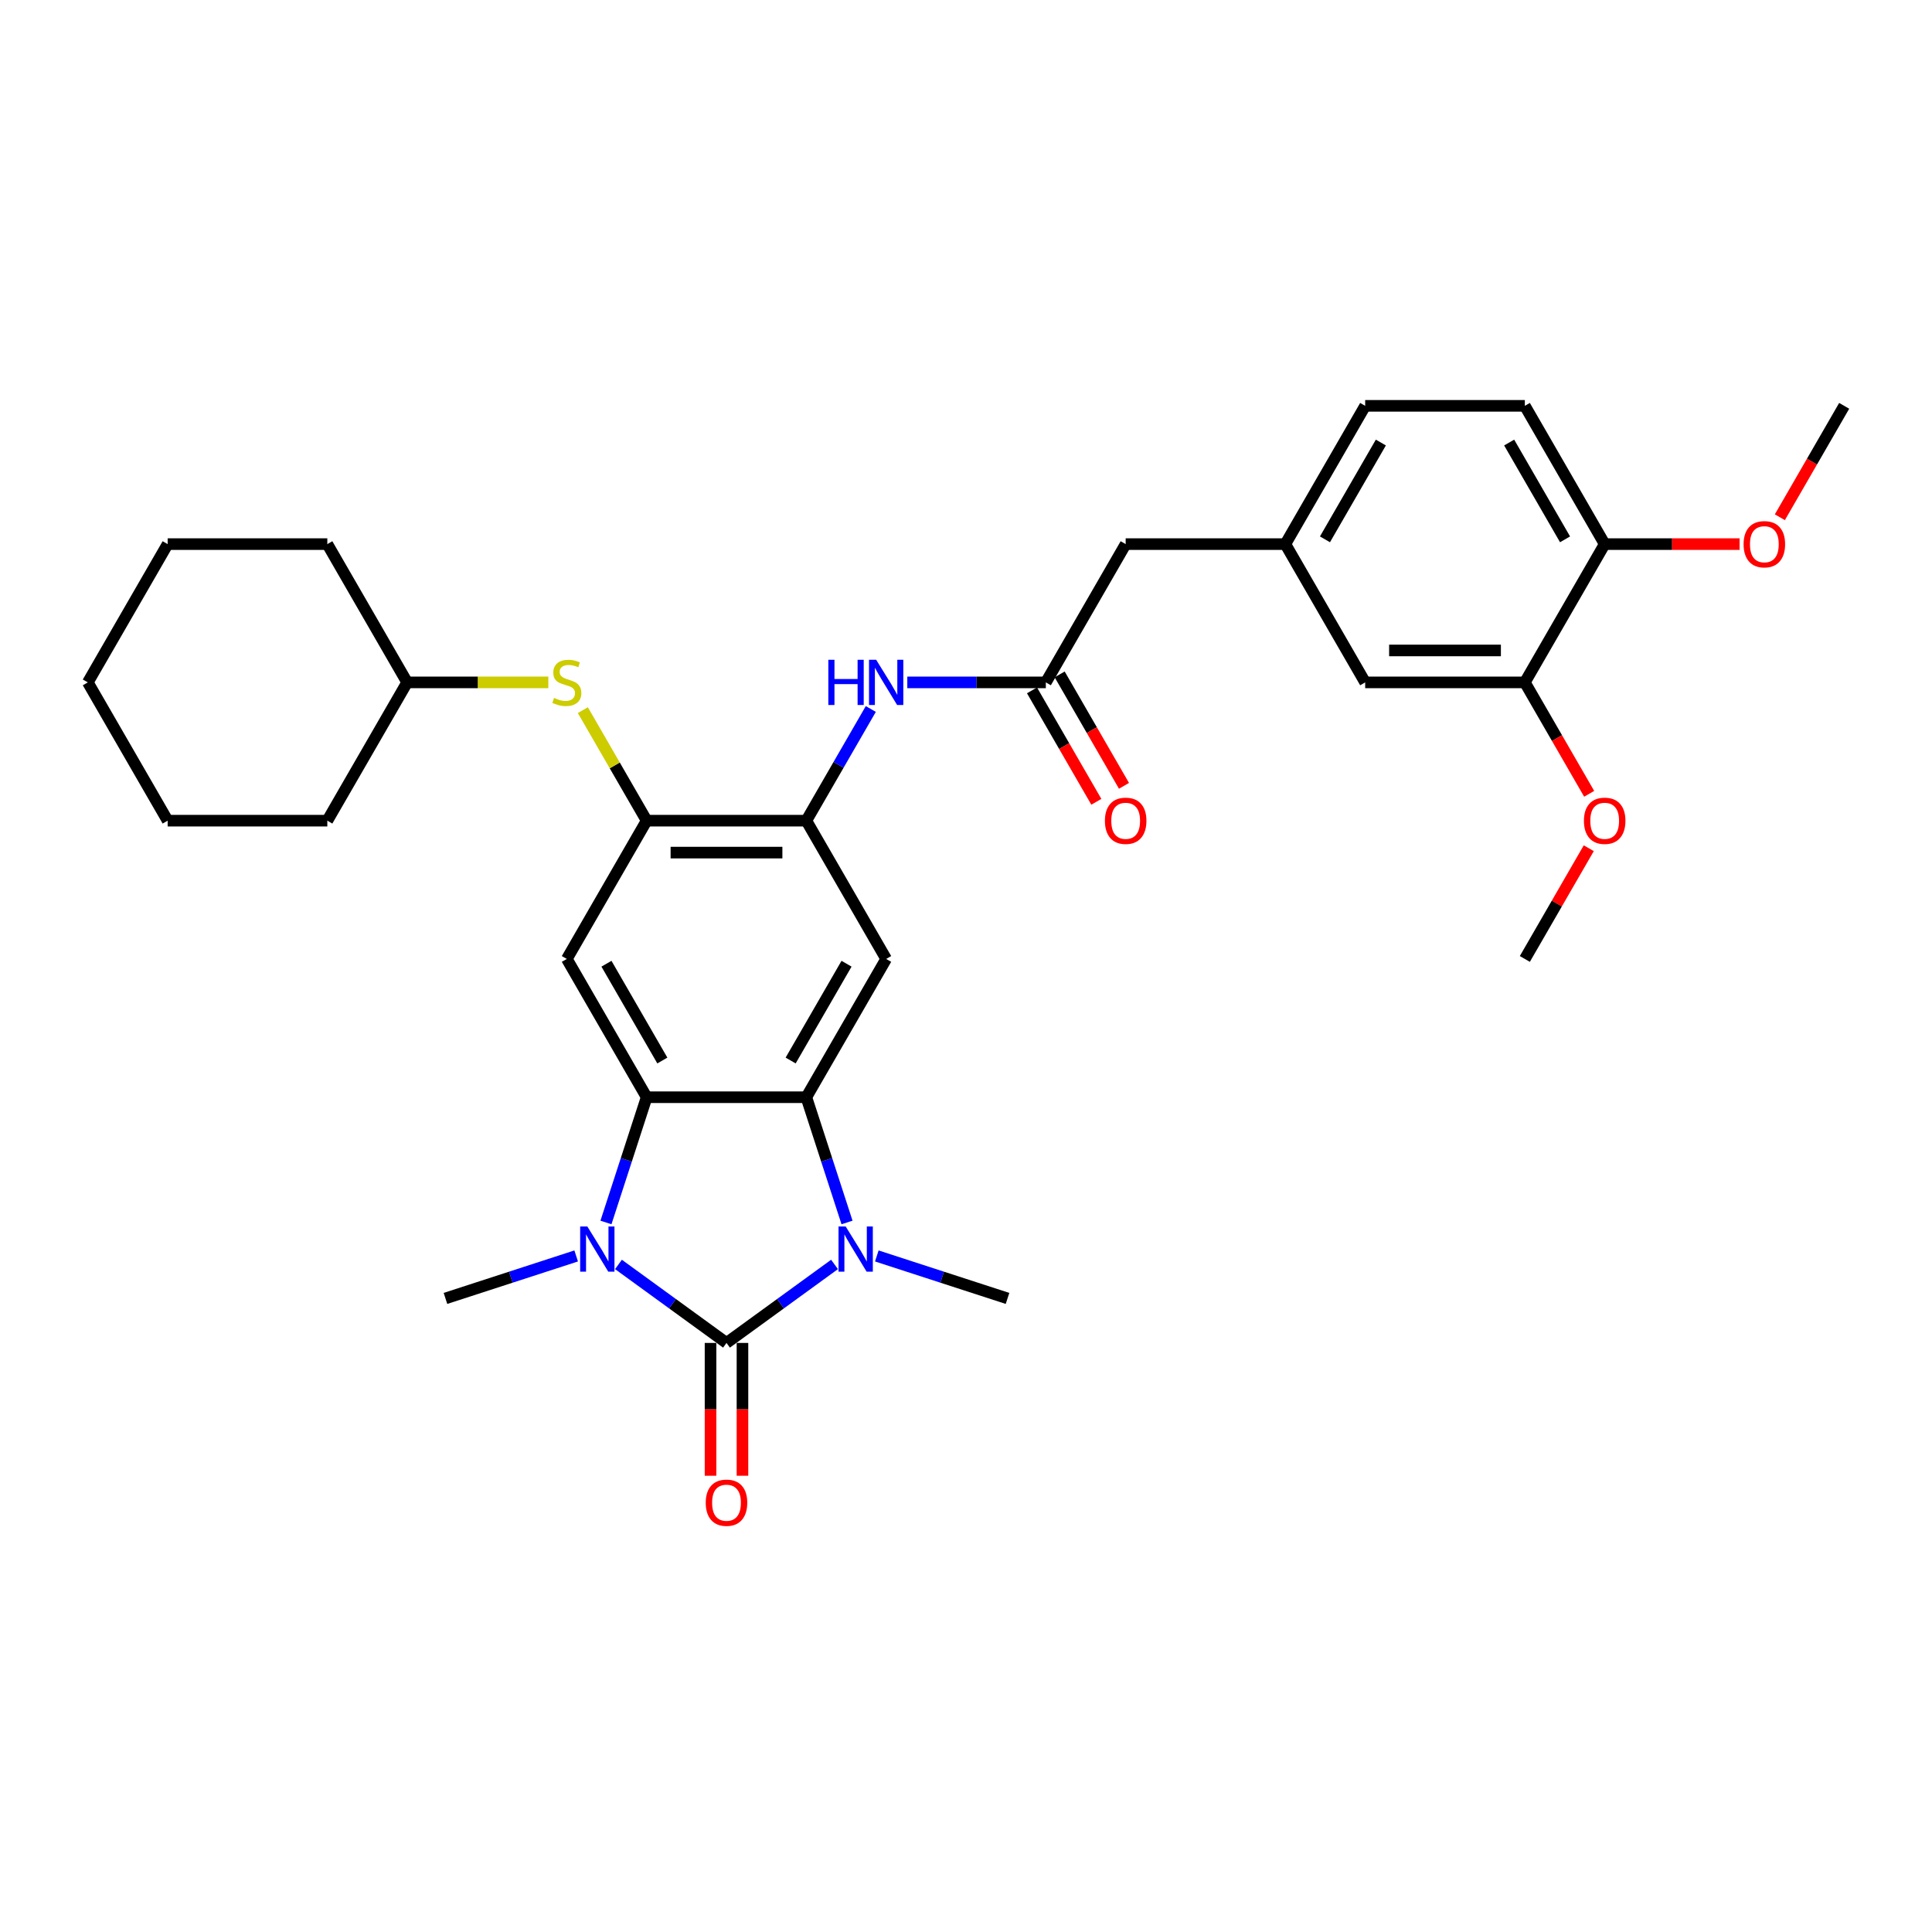 <?xml version='1.0' encoding='iso-8859-1'?>
<svg version='1.1' baseProfile='full'
              xmlns='http://www.w3.org/2000/svg'
                      xmlns:rdkit='http://www.rdkit.org/xml'
                      xmlns:xlink='http://www.w3.org/1999/xlink'
                  xml:space='preserve'
width='1000px' height='1000px' viewBox='0 0 1000 1000'>
<!-- END OF HEADER -->
<rect style='opacity:1.0;fill:#FFFFFF;stroke:none' width='1000' height='1000' x='0' y='0'> </rect>
<path class='bond-0' d='M 376.033,695.098 L 348.074,674.784' style='fill:none;fill-rule:evenodd;stroke:#000000;stroke-width:6px;stroke-linecap:butt;stroke-linejoin:miter;stroke-opacity:1' />
<path class='bond-0' d='M 348.074,674.784 L 320.114,654.471' style='fill:none;fill-rule:evenodd;stroke:#0000FF;stroke-width:6px;stroke-linecap:butt;stroke-linejoin:miter;stroke-opacity:1' />
<path class='bond-1' d='M 376.033,695.098 L 403.992,674.784' style='fill:none;fill-rule:evenodd;stroke:#000000;stroke-width:6px;stroke-linecap:butt;stroke-linejoin:miter;stroke-opacity:1' />
<path class='bond-1' d='M 403.992,674.784 L 431.952,654.471' style='fill:none;fill-rule:evenodd;stroke:#0000FF;stroke-width:6px;stroke-linecap:butt;stroke-linejoin:miter;stroke-opacity:1' />
<path class='bond-11' d='M 367.769,695.098 L 367.769,729.47' style='fill:none;fill-rule:evenodd;stroke:#000000;stroke-width:6px;stroke-linecap:butt;stroke-linejoin:miter;stroke-opacity:1' />
<path class='bond-11' d='M 367.769,729.47 L 367.769,763.842' style='fill:none;fill-rule:evenodd;stroke:#FF0000;stroke-width:6px;stroke-linecap:butt;stroke-linejoin:miter;stroke-opacity:1' />
<path class='bond-11' d='M 384.298,695.098 L 384.298,729.47' style='fill:none;fill-rule:evenodd;stroke:#000000;stroke-width:6px;stroke-linecap:butt;stroke-linejoin:miter;stroke-opacity:1' />
<path class='bond-11' d='M 384.298,729.47 L 384.298,763.842' style='fill:none;fill-rule:evenodd;stroke:#FF0000;stroke-width:6px;stroke-linecap:butt;stroke-linejoin:miter;stroke-opacity:1' />
<path class='bond-2' d='M 313.646,632.752 L 324.178,600.336' style='fill:none;fill-rule:evenodd;stroke:#0000FF;stroke-width:6px;stroke-linecap:butt;stroke-linejoin:miter;stroke-opacity:1' />
<path class='bond-2' d='M 324.178,600.336 L 334.711,567.921' style='fill:none;fill-rule:evenodd;stroke:#000000;stroke-width:6px;stroke-linecap:butt;stroke-linejoin:miter;stroke-opacity:1' />
<path class='bond-19' d='M 298.23,650.076 L 264.401,661.068' style='fill:none;fill-rule:evenodd;stroke:#0000FF;stroke-width:6px;stroke-linecap:butt;stroke-linejoin:miter;stroke-opacity:1' />
<path class='bond-19' d='M 264.401,661.068 L 230.572,672.059' style='fill:none;fill-rule:evenodd;stroke:#000000;stroke-width:6px;stroke-linecap:butt;stroke-linejoin:miter;stroke-opacity:1' />
<path class='bond-3' d='M 438.42,632.752 L 427.888,600.336' style='fill:none;fill-rule:evenodd;stroke:#0000FF;stroke-width:6px;stroke-linecap:butt;stroke-linejoin:miter;stroke-opacity:1' />
<path class='bond-3' d='M 427.888,600.336 L 417.355,567.921' style='fill:none;fill-rule:evenodd;stroke:#000000;stroke-width:6px;stroke-linecap:butt;stroke-linejoin:miter;stroke-opacity:1' />
<path class='bond-20' d='M 453.836,650.076 L 487.665,661.068' style='fill:none;fill-rule:evenodd;stroke:#0000FF;stroke-width:6px;stroke-linecap:butt;stroke-linejoin:miter;stroke-opacity:1' />
<path class='bond-20' d='M 487.665,661.068 L 521.494,672.059' style='fill:none;fill-rule:evenodd;stroke:#000000;stroke-width:6px;stroke-linecap:butt;stroke-linejoin:miter;stroke-opacity:1' />
<path class='bond-5' d='M 334.711,567.921 L 293.388,496.349' style='fill:none;fill-rule:evenodd;stroke:#000000;stroke-width:6px;stroke-linecap:butt;stroke-linejoin:miter;stroke-opacity:1' />
<path class='bond-5' d='M 342.827,548.921 L 313.901,498.82' style='fill:none;fill-rule:evenodd;stroke:#000000;stroke-width:6px;stroke-linecap:butt;stroke-linejoin:miter;stroke-opacity:1' />
<path class='bond-32' d='M 334.711,567.921 L 417.355,567.921' style='fill:none;fill-rule:evenodd;stroke:#000000;stroke-width:6px;stroke-linecap:butt;stroke-linejoin:miter;stroke-opacity:1' />
<path class='bond-4' d='M 417.355,567.921 L 458.678,496.349' style='fill:none;fill-rule:evenodd;stroke:#000000;stroke-width:6px;stroke-linecap:butt;stroke-linejoin:miter;stroke-opacity:1' />
<path class='bond-4' d='M 409.239,548.921 L 438.165,498.82' style='fill:none;fill-rule:evenodd;stroke:#000000;stroke-width:6px;stroke-linecap:butt;stroke-linejoin:miter;stroke-opacity:1' />
<path class='bond-6' d='M 458.678,496.349 L 417.355,424.776' style='fill:none;fill-rule:evenodd;stroke:#000000;stroke-width:6px;stroke-linecap:butt;stroke-linejoin:miter;stroke-opacity:1' />
<path class='bond-7' d='M 293.388,496.349 L 334.711,424.776' style='fill:none;fill-rule:evenodd;stroke:#000000;stroke-width:6px;stroke-linecap:butt;stroke-linejoin:miter;stroke-opacity:1' />
<path class='bond-8' d='M 417.355,424.776 L 434.042,395.874' style='fill:none;fill-rule:evenodd;stroke:#000000;stroke-width:6px;stroke-linecap:butt;stroke-linejoin:miter;stroke-opacity:1' />
<path class='bond-8' d='M 434.042,395.874 L 450.728,366.972' style='fill:none;fill-rule:evenodd;stroke:#0000FF;stroke-width:6px;stroke-linecap:butt;stroke-linejoin:miter;stroke-opacity:1' />
<path class='bond-33' d='M 417.355,424.776 L 334.711,424.776' style='fill:none;fill-rule:evenodd;stroke:#000000;stroke-width:6px;stroke-linecap:butt;stroke-linejoin:miter;stroke-opacity:1' />
<path class='bond-33' d='M 404.959,441.305 L 347.107,441.305' style='fill:none;fill-rule:evenodd;stroke:#000000;stroke-width:6px;stroke-linecap:butt;stroke-linejoin:miter;stroke-opacity:1' />
<path class='bond-10' d='M 334.711,424.776 L 318.196,396.172' style='fill:none;fill-rule:evenodd;stroke:#000000;stroke-width:6px;stroke-linecap:butt;stroke-linejoin:miter;stroke-opacity:1' />
<path class='bond-10' d='M 318.196,396.172 L 301.681,367.567' style='fill:none;fill-rule:evenodd;stroke:#CCCC00;stroke-width:6px;stroke-linecap:butt;stroke-linejoin:miter;stroke-opacity:1' />
<path class='bond-9' d='M 469.62,353.204 L 505.471,353.204' style='fill:none;fill-rule:evenodd;stroke:#0000FF;stroke-width:6px;stroke-linecap:butt;stroke-linejoin:miter;stroke-opacity:1' />
<path class='bond-9' d='M 505.471,353.204 L 541.322,353.204' style='fill:none;fill-rule:evenodd;stroke:#000000;stroke-width:6px;stroke-linecap:butt;stroke-linejoin:miter;stroke-opacity:1' />
<path class='bond-15' d='M 534.165,357.336 L 550.813,386.172' style='fill:none;fill-rule:evenodd;stroke:#000000;stroke-width:6px;stroke-linecap:butt;stroke-linejoin:miter;stroke-opacity:1' />
<path class='bond-15' d='M 550.813,386.172 L 567.462,415.008' style='fill:none;fill-rule:evenodd;stroke:#FF0000;stroke-width:6px;stroke-linecap:butt;stroke-linejoin:miter;stroke-opacity:1' />
<path class='bond-15' d='M 548.48,349.072 L 565.128,377.907' style='fill:none;fill-rule:evenodd;stroke:#000000;stroke-width:6px;stroke-linecap:butt;stroke-linejoin:miter;stroke-opacity:1' />
<path class='bond-15' d='M 565.128,377.907 L 581.776,406.743' style='fill:none;fill-rule:evenodd;stroke:#FF0000;stroke-width:6px;stroke-linecap:butt;stroke-linejoin:miter;stroke-opacity:1' />
<path class='bond-17' d='M 541.322,353.204 L 582.645,281.631' style='fill:none;fill-rule:evenodd;stroke:#000000;stroke-width:6px;stroke-linecap:butt;stroke-linejoin:miter;stroke-opacity:1' />
<path class='bond-22' d='M 283.818,353.204 L 247.281,353.204' style='fill:none;fill-rule:evenodd;stroke:#CCCC00;stroke-width:6px;stroke-linecap:butt;stroke-linejoin:miter;stroke-opacity:1' />
<path class='bond-22' d='M 247.281,353.204 L 210.744,353.204' style='fill:none;fill-rule:evenodd;stroke:#000000;stroke-width:6px;stroke-linecap:butt;stroke-linejoin:miter;stroke-opacity:1' />
<path class='bond-12' d='M 789.256,353.204 L 706.612,353.204' style='fill:none;fill-rule:evenodd;stroke:#000000;stroke-width:6px;stroke-linecap:butt;stroke-linejoin:miter;stroke-opacity:1' />
<path class='bond-12' d='M 776.86,336.675 L 719.008,336.675' style='fill:none;fill-rule:evenodd;stroke:#000000;stroke-width:6px;stroke-linecap:butt;stroke-linejoin:miter;stroke-opacity:1' />
<path class='bond-23' d='M 789.256,353.204 L 805.905,382.04' style='fill:none;fill-rule:evenodd;stroke:#000000;stroke-width:6px;stroke-linecap:butt;stroke-linejoin:miter;stroke-opacity:1' />
<path class='bond-23' d='M 805.905,382.04 L 822.553,410.875' style='fill:none;fill-rule:evenodd;stroke:#FF0000;stroke-width:6px;stroke-linecap:butt;stroke-linejoin:miter;stroke-opacity:1' />
<path class='bond-35' d='M 789.256,353.204 L 830.579,281.631' style='fill:none;fill-rule:evenodd;stroke:#000000;stroke-width:6px;stroke-linecap:butt;stroke-linejoin:miter;stroke-opacity:1' />
<path class='bond-13' d='M 830.579,281.631 L 789.256,210.059' style='fill:none;fill-rule:evenodd;stroke:#000000;stroke-width:6px;stroke-linecap:butt;stroke-linejoin:miter;stroke-opacity:1' />
<path class='bond-13' d='M 810.066,279.16 L 781.14,229.059' style='fill:none;fill-rule:evenodd;stroke:#000000;stroke-width:6px;stroke-linecap:butt;stroke-linejoin:miter;stroke-opacity:1' />
<path class='bond-24' d='M 830.579,281.631 L 865.496,281.631' style='fill:none;fill-rule:evenodd;stroke:#000000;stroke-width:6px;stroke-linecap:butt;stroke-linejoin:miter;stroke-opacity:1' />
<path class='bond-24' d='M 865.496,281.631 L 900.413,281.631' style='fill:none;fill-rule:evenodd;stroke:#FF0000;stroke-width:6px;stroke-linecap:butt;stroke-linejoin:miter;stroke-opacity:1' />
<path class='bond-14' d='M 706.612,353.204 L 665.289,281.631' style='fill:none;fill-rule:evenodd;stroke:#000000;stroke-width:6px;stroke-linecap:butt;stroke-linejoin:miter;stroke-opacity:1' />
<path class='bond-16' d='M 665.289,281.631 L 582.645,281.631' style='fill:none;fill-rule:evenodd;stroke:#000000;stroke-width:6px;stroke-linecap:butt;stroke-linejoin:miter;stroke-opacity:1' />
<path class='bond-21' d='M 665.289,281.631 L 706.612,210.059' style='fill:none;fill-rule:evenodd;stroke:#000000;stroke-width:6px;stroke-linecap:butt;stroke-linejoin:miter;stroke-opacity:1' />
<path class='bond-21' d='M 685.802,279.16 L 714.728,229.059' style='fill:none;fill-rule:evenodd;stroke:#000000;stroke-width:6px;stroke-linecap:butt;stroke-linejoin:miter;stroke-opacity:1' />
<path class='bond-18' d='M 789.256,210.059 L 706.612,210.059' style='fill:none;fill-rule:evenodd;stroke:#000000;stroke-width:6px;stroke-linecap:butt;stroke-linejoin:miter;stroke-opacity:1' />
<path class='bond-27' d='M 210.744,353.204 L 169.421,281.631' style='fill:none;fill-rule:evenodd;stroke:#000000;stroke-width:6px;stroke-linecap:butt;stroke-linejoin:miter;stroke-opacity:1' />
<path class='bond-28' d='M 210.744,353.204 L 169.421,424.776' style='fill:none;fill-rule:evenodd;stroke:#000000;stroke-width:6px;stroke-linecap:butt;stroke-linejoin:miter;stroke-opacity:1' />
<path class='bond-25' d='M 822.343,439.041 L 805.8,467.695' style='fill:none;fill-rule:evenodd;stroke:#FF0000;stroke-width:6px;stroke-linecap:butt;stroke-linejoin:miter;stroke-opacity:1' />
<path class='bond-25' d='M 805.8,467.695 L 789.256,496.349' style='fill:none;fill-rule:evenodd;stroke:#000000;stroke-width:6px;stroke-linecap:butt;stroke-linejoin:miter;stroke-opacity:1' />
<path class='bond-26' d='M 921.249,267.731 L 937.897,238.895' style='fill:none;fill-rule:evenodd;stroke:#FF0000;stroke-width:6px;stroke-linecap:butt;stroke-linejoin:miter;stroke-opacity:1' />
<path class='bond-26' d='M 937.897,238.895 L 954.545,210.059' style='fill:none;fill-rule:evenodd;stroke:#000000;stroke-width:6px;stroke-linecap:butt;stroke-linejoin:miter;stroke-opacity:1' />
<path class='bond-30' d='M 169.421,281.631 L 86.777,281.631' style='fill:none;fill-rule:evenodd;stroke:#000000;stroke-width:6px;stroke-linecap:butt;stroke-linejoin:miter;stroke-opacity:1' />
<path class='bond-29' d='M 169.421,424.776 L 86.777,424.776' style='fill:none;fill-rule:evenodd;stroke:#000000;stroke-width:6px;stroke-linecap:butt;stroke-linejoin:miter;stroke-opacity:1' />
<path class='bond-31' d='M 86.777,424.776 L 45.455,353.204' style='fill:none;fill-rule:evenodd;stroke:#000000;stroke-width:6px;stroke-linecap:butt;stroke-linejoin:miter;stroke-opacity:1' />
<path class='bond-34' d='M 86.777,281.631 L 45.455,353.204' style='fill:none;fill-rule:evenodd;stroke:#000000;stroke-width:6px;stroke-linecap:butt;stroke-linejoin:miter;stroke-opacity:1' />
<path  class='atom-1' d='M 303.999 634.818
L 311.668 647.215
Q 312.428 648.438, 313.651 650.653
Q 314.875 652.868, 314.941 653
L 314.941 634.818
L 318.048 634.818
L 318.048 658.223
L 314.842 658.223
L 306.61 644.669
Q 305.651 643.083, 304.627 641.264
Q 303.635 639.446, 303.337 638.884
L 303.337 658.223
L 300.296 658.223
L 300.296 634.818
L 303.999 634.818
' fill='#0000FF'/>
<path  class='atom-2' d='M 437.72 634.818
L 445.39 647.215
Q 446.15 648.438, 447.373 650.653
Q 448.596 652.868, 448.663 653
L 448.663 634.818
L 451.77 634.818
L 451.77 658.223
L 448.563 658.223
L 440.332 644.669
Q 439.373 643.083, 438.349 641.264
Q 437.357 639.446, 437.059 638.884
L 437.059 658.223
L 434.018 658.223
L 434.018 634.818
L 437.72 634.818
' fill='#0000FF'/>
<path  class='atom-9' d='M 428.744 341.501
L 431.917 341.501
L 431.917 351.452
L 443.884 351.452
L 443.884 341.501
L 447.058 341.501
L 447.058 364.906
L 443.884 364.906
L 443.884 354.096
L 431.917 354.096
L 431.917 364.906
L 428.744 364.906
L 428.744 341.501
' fill='#0000FF'/>
<path  class='atom-9' d='M 453.504 341.501
L 461.174 353.898
Q 461.934 355.121, 463.157 357.336
Q 464.38 359.551, 464.446 359.683
L 464.446 341.501
L 467.554 341.501
L 467.554 364.906
L 464.347 364.906
L 456.116 351.353
Q 455.157 349.766, 454.132 347.948
Q 453.14 346.129, 452.843 345.567
L 452.843 364.906
L 449.802 364.906
L 449.802 341.501
L 453.504 341.501
' fill='#0000FF'/>
<path  class='atom-11' d='M 286.777 361.237
Q 287.041 361.336, 288.132 361.799
Q 289.223 362.262, 290.413 362.559
Q 291.636 362.824, 292.826 362.824
Q 295.041 362.824, 296.331 361.766
Q 297.62 360.675, 297.62 358.791
Q 297.62 357.501, 296.959 356.708
Q 296.331 355.915, 295.339 355.485
Q 294.347 355.055, 292.694 354.559
Q 290.612 353.931, 289.355 353.336
Q 288.132 352.741, 287.24 351.485
Q 286.38 350.229, 286.38 348.113
Q 286.38 345.171, 288.364 343.353
Q 290.38 341.534, 294.347 341.534
Q 297.058 341.534, 300.132 342.824
L 299.372 345.369
Q 296.562 344.212, 294.446 344.212
Q 292.165 344.212, 290.909 345.171
Q 289.653 346.096, 289.686 347.716
Q 289.686 348.972, 290.314 349.733
Q 290.975 350.493, 291.901 350.923
Q 292.86 351.353, 294.446 351.848
Q 296.562 352.51, 297.818 353.171
Q 299.074 353.832, 299.967 355.187
Q 300.893 356.51, 300.893 358.791
Q 300.893 362.03, 298.711 363.782
Q 296.562 365.501, 292.959 365.501
Q 290.876 365.501, 289.289 365.039
Q 287.736 364.609, 285.884 363.848
L 286.777 361.237
' fill='#CCCC00'/>
<path  class='atom-12' d='M 365.289 777.809
Q 365.289 772.189, 368.066 769.048
Q 370.843 765.908, 376.033 765.908
Q 381.223 765.908, 384 769.048
Q 386.777 772.189, 386.777 777.809
Q 386.777 783.495, 383.967 786.734
Q 381.157 789.941, 376.033 789.941
Q 370.876 789.941, 368.066 786.734
Q 365.289 783.528, 365.289 777.809
M 376.033 787.296
Q 379.603 787.296, 381.521 784.916
Q 383.471 782.503, 383.471 777.809
Q 383.471 773.214, 381.521 770.9
Q 379.603 768.552, 376.033 768.552
Q 372.463 768.552, 370.512 770.866
Q 368.595 773.181, 368.595 777.809
Q 368.595 782.536, 370.512 784.916
Q 372.463 787.296, 376.033 787.296
' fill='#FF0000'/>
<path  class='atom-16' d='M 571.901 424.842
Q 571.901 419.222, 574.678 416.082
Q 577.455 412.941, 582.645 412.941
Q 587.835 412.941, 590.612 416.082
Q 593.388 419.222, 593.388 424.842
Q 593.388 430.528, 590.579 433.768
Q 587.769 436.975, 582.645 436.975
Q 577.488 436.975, 574.678 433.768
Q 571.901 430.561, 571.901 424.842
M 582.645 434.33
Q 586.215 434.33, 588.132 431.95
Q 590.083 429.537, 590.083 424.842
Q 590.083 420.247, 588.132 417.933
Q 586.215 415.586, 582.645 415.586
Q 579.074 415.586, 577.124 417.9
Q 575.207 420.214, 575.207 424.842
Q 575.207 429.57, 577.124 431.95
Q 579.074 434.33, 582.645 434.33
' fill='#FF0000'/>
<path  class='atom-24' d='M 819.835 424.842
Q 819.835 419.222, 822.612 416.082
Q 825.388 412.941, 830.579 412.941
Q 835.769 412.941, 838.545 416.082
Q 841.322 419.222, 841.322 424.842
Q 841.322 430.528, 838.512 433.768
Q 835.702 436.975, 830.579 436.975
Q 825.421 436.975, 822.612 433.768
Q 819.835 430.561, 819.835 424.842
M 830.579 434.33
Q 834.149 434.33, 836.066 431.95
Q 838.017 429.537, 838.017 424.842
Q 838.017 420.247, 836.066 417.933
Q 834.149 415.586, 830.579 415.586
Q 827.008 415.586, 825.058 417.9
Q 823.14 420.214, 823.14 424.842
Q 823.14 429.57, 825.058 431.95
Q 827.008 434.33, 830.579 434.33
' fill='#FF0000'/>
<path  class='atom-25' d='M 902.479 281.698
Q 902.479 276.078, 905.256 272.937
Q 908.033 269.797, 913.223 269.797
Q 918.413 269.797, 921.19 272.937
Q 923.967 276.078, 923.967 281.698
Q 923.967 287.384, 921.157 290.623
Q 918.347 293.83, 913.223 293.83
Q 908.066 293.83, 905.256 290.623
Q 902.479 287.417, 902.479 281.698
M 913.223 291.185
Q 916.793 291.185, 918.711 288.805
Q 920.661 286.392, 920.661 281.698
Q 920.661 277.103, 918.711 274.789
Q 916.793 272.441, 913.223 272.441
Q 909.653 272.441, 907.702 274.755
Q 905.785 277.07, 905.785 281.698
Q 905.785 286.425, 907.702 288.805
Q 909.653 291.185, 913.223 291.185
' fill='#FF0000'/>
</svg>
